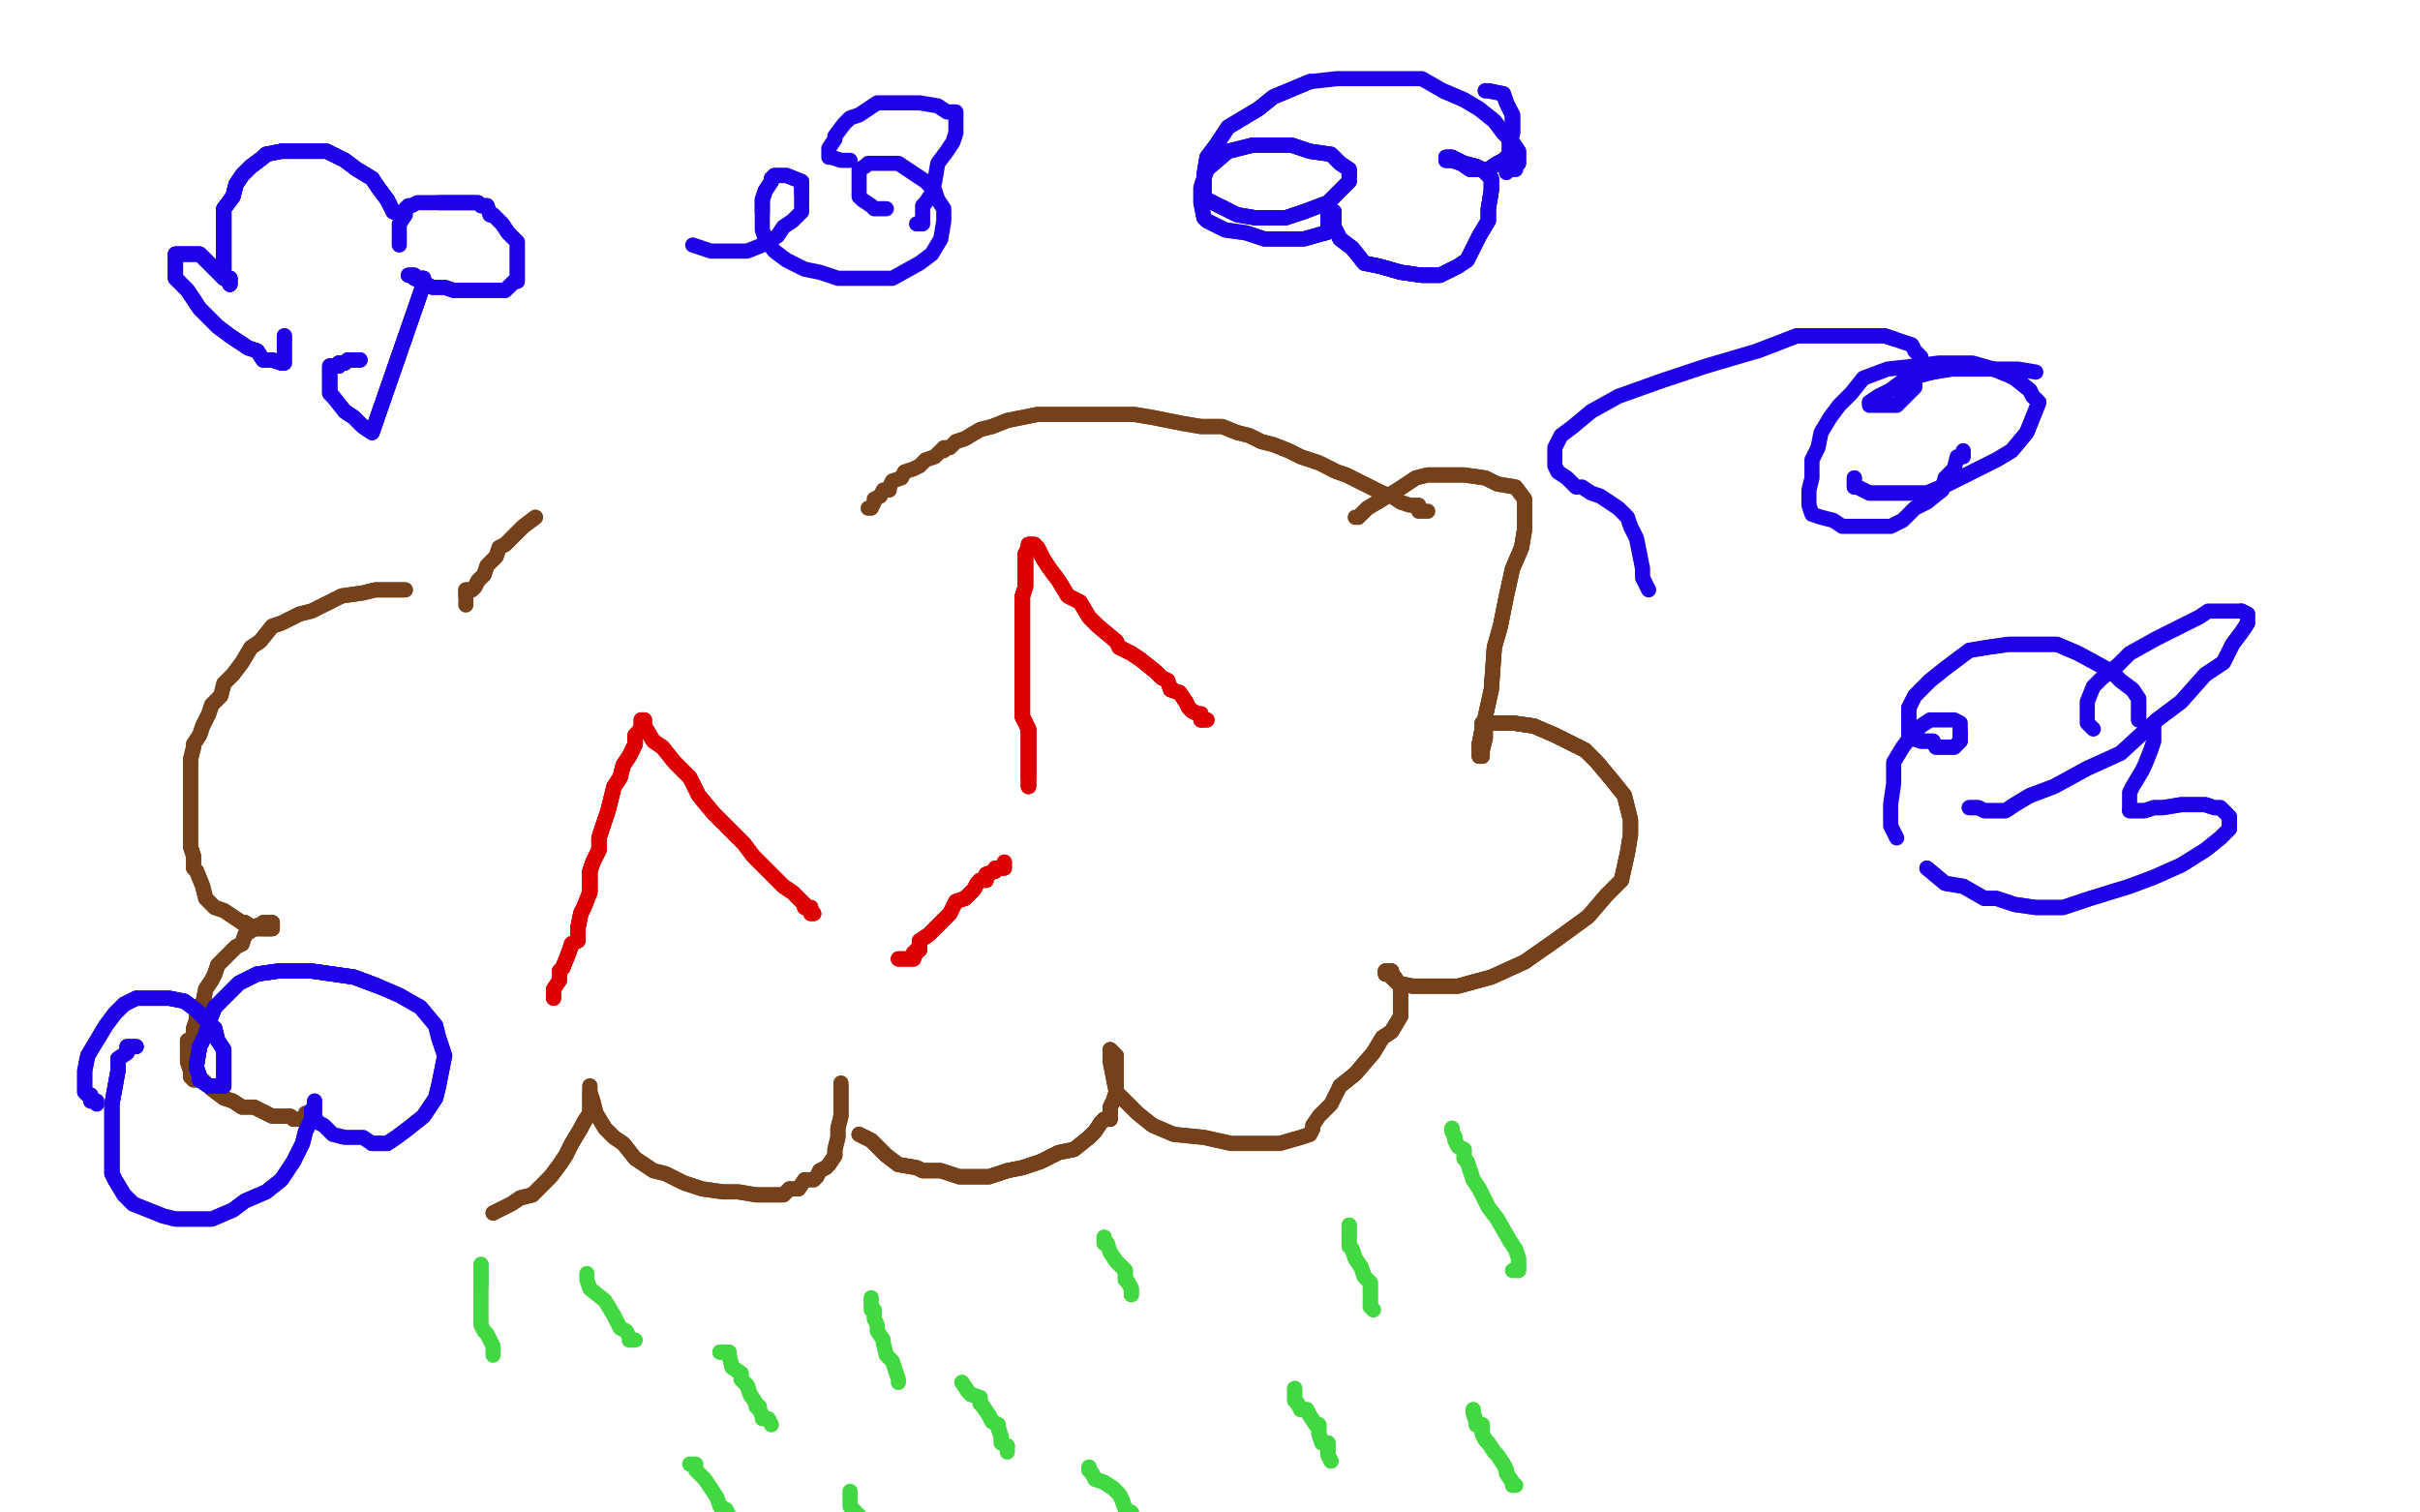 <?xml version="1.0" standalone="no"?>
<!DOCTYPE svg PUBLIC "-//W3C//DTD SVG 1.1//EN"
"http://www.w3.org/Graphics/SVG/1.1/DTD/svg11.dtd">

<svg width="800" height="500" version="1.1" xmlns="http://www.w3.org/2000/svg" xmlns:xlink="http://www.w3.org/1999/xlink" style="stroke-antialiasing: false"><desc>This SVG has been created on https://colorillo.com/</desc><rect x='0' y='0' width='800' height='500' style='fill: rgb(255,255,255); stroke-width:0' /><polyline points="183,330 183,328 183,327 185,324 185,321 186,320 188,315 189,312 191,311 191,307 192,302 193,300 195,295 195,293 195,288 196,285 198,281 198,277 199,274 201,268 202,264 203,260 205,257 206,253 208,250 209,248 210,246 210,243 212,241 212,240" style="fill: none; stroke: #dc0000; stroke-width: 5; stroke-linejoin: round; stroke-linecap: round; stroke-antialiasing: false; stroke-antialias: 0; opacity: 1.0"/>
<polyline points="183,330 183,328 183,327 185,324 185,321 186,320 188,315 189,312 191,311 191,307 192,302 193,300 195,295 195,293 195,288 196,285 198,281 198,277 199,274 201,268 202,264 203,260 205,257 206,253 208,250 209,248 210,246 210,243 212,241 212,240 212,238 213,238" style="fill: none; stroke: #dc0000; stroke-width: 5; stroke-linejoin: round; stroke-linecap: round; stroke-antialiasing: false; stroke-antialias: 0; opacity: 1.0"/>
<polyline points="185,321 186,320 188,315 189,312 191,311 191,307 192,302 193,300 195,295 195,293 195,288 196,285 198,281 198,277 199,274 201,268 202,264 203,260 205,257 206,253 208,250 209,248 210,246 210,243 212,241 212,240 212,238 213,238 213,239 213,240 216,245 219,247 223,252 228,257 231,263 236,269 240,273 246,279 249,283 252,286 255,289 259,293 262,295 263,296 265,298 266,299 266,300 268,300" style="fill: none; stroke: #dc0000; stroke-width: 5; stroke-linejoin: round; stroke-linecap: round; stroke-antialiasing: false; stroke-antialias: 0; opacity: 1.0"/>
<polyline points="185,321 186,320 188,315 189,312 191,311 191,307 192,302 193,300 195,295 195,293 195,288 196,285 198,281 198,277 199,274 201,268 202,264 203,260 205,257 206,253 208,250 209,248 210,246 210,243 212,241 212,240 212,238 213,238 213,239 213,240 216,245 219,247 223,252 228,257 231,263 236,269 240,273 246,279 249,283 252,286 255,289 259,293 262,295 263,296 265,298 266,299 266,300 268,300 268,302 269,302" style="fill: none; stroke: #dc0000; stroke-width: 5; stroke-linejoin: round; stroke-linecap: round; stroke-antialiasing: false; stroke-antialias: 0; opacity: 1.0"/>
<polyline points="185,321 186,320 188,315 189,312 191,311 191,307 192,302 193,300 195,295 195,293 195,288 196,285 198,281 198,277 199,274 201,268 202,264 203,260 205,257 206,253 208,250 209,248 210,246 210,243 212,241 212,240 212,238 213,238 213,239 213,240 216,245 219,247 223,252 228,257 231,263 236,269 240,273 246,279 249,283 252,286 255,289 259,293 262,295 263,296 265,298 266,299 266,300 268,300 268,302 269,302" style="fill: none; stroke: #dc0000; stroke-width: 5; stroke-linejoin: round; stroke-linecap: round; stroke-antialiasing: false; stroke-antialias: 0; opacity: 1.0"/>
<polyline points="297,317 299,317 300,317 302,317 302,315 303,315 303,314 304,314 304,311 307,309 309,307 312,304 314,302 316,298 319,297 322,294 323,292 324,291 326,291 326,289 329,288" style="fill: none; stroke: #dc0000; stroke-width: 5; stroke-linejoin: round; stroke-linecap: round; stroke-antialiasing: false; stroke-antialias: 0; opacity: 1.0"/>
<polyline points="297,317 299,317 300,317 302,317 302,315 303,315 303,314 304,314 304,311 307,309 309,307 312,304 314,302 316,298 319,297 322,294 323,292 324,291 326,291 326,289 329,288 329,287 330,287 332,287 332,285" style="fill: none; stroke: #dc0000; stroke-width: 5; stroke-linejoin: round; stroke-linecap: round; stroke-antialiasing: false; stroke-antialias: 0; opacity: 1.0"/>
<polyline points="297,317 299,317 300,317 302,317 302,315 303,315 303,314 304,314 304,311 307,309 309,307 312,304 314,302 316,298 319,297 322,294 323,292 324,291 326,291 326,289 329,288 329,287 330,287 332,287 332,285" style="fill: none; stroke: #dc0000; stroke-width: 5; stroke-linejoin: round; stroke-linecap: round; stroke-antialiasing: false; stroke-antialias: 0; opacity: 1.0"/>
<polyline points="340,260 340,258 340,257 340,255 340,251 340,248 340,245 340,241 338,237 338,233 338,228 338,222 338,220 338,214 338,208 338,204 338,201 338,197 339,194 339,190 339,187 339,185 339,183 340,181" style="fill: none; stroke: #dc0000; stroke-width: 5; stroke-linejoin: round; stroke-linecap: round; stroke-antialiasing: false; stroke-antialias: 0; opacity: 1.0"/>
<polyline points="340,260 340,258 340,257 340,255 340,251 340,248 340,245 340,241 338,237 338,233 338,228 338,222 338,220 338,214 338,208 338,204 338,201 338,197 339,194 339,190 339,187 339,185 339,183 340,181 340,180" style="fill: none; stroke: #dc0000; stroke-width: 5; stroke-linejoin: round; stroke-linecap: round; stroke-antialiasing: false; stroke-antialias: 0; opacity: 1.0"/>
<polyline points="340,260 340,258 340,257 340,255 340,251 340,248 340,245 340,241 338,237 338,233 338,228 338,222 338,220 338,214 338,208 338,204 338,201 338,197 339,194 339,190 339,187 339,185 339,183 340,181 340,180 342,180 342,181 343,181 345,185 347,188 350,192 353,197 357,199 360,204 363,207 369,212 370,214 374,216 377,218 382,222 384,224 386,225 387,228 390,229 392,232 393,234 394,235 396,236" style="fill: none; stroke: #dc0000; stroke-width: 5; stroke-linejoin: round; stroke-linecap: round; stroke-antialiasing: false; stroke-antialias: 0; opacity: 1.0"/>
<polyline points="340,260 340,258 340,257 340,255 340,251 340,248 340,245 340,241 338,237 338,233 338,228 338,222 338,220 338,214 338,208 338,204 338,201 338,197 339,194 339,190 339,187 339,185 339,183 340,181 340,180 342,180 342,181 343,181 345,185 347,188 350,192 353,197 357,199 360,204 363,207 369,212 370,214 374,216 377,218 382,222 384,224 386,225 387,228 390,229 392,232 393,234 394,235 396,236 397,236 397,238" style="fill: none; stroke: #dc0000; stroke-width: 5; stroke-linejoin: round; stroke-linecap: round; stroke-antialiasing: false; stroke-antialias: 0; opacity: 1.0"/>
<polyline points="340,257 340,255 340,251 340,248 340,245 340,241 338,237 338,233 338,228 338,222 338,220 338,214 338,208 338,204 338,201 338,197 339,194 339,190 339,187 339,185 339,183 340,181 340,180 342,180 342,181 343,181 345,185 347,188 350,192 353,197 357,199 360,204 363,207 369,212 370,214 374,216 377,218 382,222 384,224 386,225 387,228 390,229 392,232 393,234 394,235 396,236 397,236 397,238 399,238" style="fill: none; stroke: #dc0000; stroke-width: 5; stroke-linejoin: round; stroke-linecap: round; stroke-antialiasing: false; stroke-antialias: 0; opacity: 1.0"/>
<polyline points="340,257 340,255 340,251 340,248 340,245 340,241 338,237 338,233 338,228 338,222 338,220 338,214 338,208 338,204 338,201 338,197 339,194 339,190 339,187 339,185 339,183 340,181 340,180 342,180 342,181 343,181 345,185 347,188 350,192 353,197 357,199 360,204 363,207 369,212 370,214 374,216 377,218 382,222 384,224 386,225 387,228 390,229 392,232 393,234 394,235 396,236 397,236 397,238 399,238" style="fill: none; stroke: #dc0000; stroke-width: 5; stroke-linejoin: round; stroke-linecap: round; stroke-antialiasing: false; stroke-antialias: 0; opacity: 1.0"/>
<polyline points="472,169 470,169 469,169 469,167 466,167 463,166 460,164 457,163 455,162 449,159 445,157 442,156 436,153 430,151 426,149 421,147 417,146 413,144 409,143 404,141 397,141 391,140 381,138 375,137 366,137 358,137 349,137 343,137 338,138 333,139 328,141 324,142 319,145 316,146" style="fill: none; stroke: #74411a; stroke-width: 5; stroke-linejoin: round; stroke-linecap: round; stroke-antialiasing: false; stroke-antialias: 0; opacity: 1.0"/>
<polyline points="460,164 457,163 455,162 449,159 445,157 442,156 436,153 430,151 426,149 421,147 417,146 413,144 409,143 404,141 397,141 391,140 381,138 375,137 366,137 358,137 349,137 343,137 338,138 333,139 328,141 324,142 319,145 316,146 314,148 312,148 312,149 311,149 309,151 306,152 304,154 302,155 299,156 298,158 295,159 294,161 294,162 292,162 291,164 289,165 289,166 288,168 287,168" style="fill: none; stroke: #74411a; stroke-width: 5; stroke-linejoin: round; stroke-linecap: round; stroke-antialiasing: false; stroke-antialias: 0; opacity: 1.0"/>
<polyline points="177,171 173,174 170,177 167,180 165,181 164,184 161,187 160,190 158,192 157,194 156,195 154,195 154,197" style="fill: none; stroke: #74411a; stroke-width: 5; stroke-linejoin: round; stroke-linecap: round; stroke-antialiasing: false; stroke-antialias: 0; opacity: 1.0"/>
<polyline points="177,171 173,174 170,177 167,180 165,181 164,184 161,187 160,190 158,192 157,194 156,195 154,195 154,197 154,198 154,200" style="fill: none; stroke: #74411a; stroke-width: 5; stroke-linejoin: round; stroke-linecap: round; stroke-antialiasing: false; stroke-antialias: 0; opacity: 1.0"/>
<polyline points="134,195 130,195 124,195 120,196 113,197 109,199 103,202 99,203 93,206 90,207 86,212 83,214 80,219 77,223 74,226 73,230 70,233 69,236 67,240 66,243 64,246 64,247 63,251 63,256 63,260 63,266 63,270 63,274 63,277 63,280 64,283 64,287 65,288 67,293 68,297 71,300 74,301 77,303 80,305 81,305" style="fill: none; stroke: #74411a; stroke-width: 5; stroke-linejoin: round; stroke-linecap: round; stroke-antialiasing: false; stroke-antialias: 0; opacity: 1.0"/>
<polyline points="134,195 130,195 124,195 120,196 113,197 109,199 103,202 99,203 93,206 90,207 86,212 83,214 80,219 77,223 74,226 73,230 70,233 69,236 67,240 66,243 64,246 64,247 63,251 63,256 63,260 63,266 63,270 63,274 63,277 63,280 64,283 64,287 65,288 67,293 68,297 71,300 74,301 77,303 80,305 81,305 84,307 85,307 87,307 88,307 90,307 90,305" style="fill: none; stroke: #74411a; stroke-width: 5; stroke-linejoin: round; stroke-linecap: round; stroke-antialiasing: false; stroke-antialias: 0; opacity: 1.0"/>
<polyline points="80,305 81,305 84,307 85,307 87,307 88,307 90,307 90,305 88,305 87,305 87,306 85,306 84,307 81,309 80,312 78,313 75,316 72,319 71,322 70,324 68,327 67,332 65,333 65,337 64,340 64,343 62,344 62,349 62,350 62,351 63,354" style="fill: none; stroke: #74411a; stroke-width: 5; stroke-linejoin: round; stroke-linecap: round; stroke-antialiasing: false; stroke-antialias: 0; opacity: 1.0"/>
<polyline points="80,305 81,305 84,307 85,307 87,307 88,307 90,307 90,305 88,305 87,305 87,306 85,306 84,307 81,309 80,312 78,313 75,316 72,319 71,322 70,324 68,327 67,332 65,333 65,337 64,340 64,343 62,344 62,349 62,350 62,351 63,354 63,356 64,357 67,357 69,359 70,360 74,363 77,364 80,366 84,366 86,367 90,369 91,369 96,369 97,370 98,370" style="fill: none; stroke: #74411a; stroke-width: 5; stroke-linejoin: round; stroke-linecap: round; stroke-antialiasing: false; stroke-antialias: 0; opacity: 1.0"/>
<polyline points="87,307 88,307 90,307 90,305 88,305 87,305 87,306 85,306 84,307 81,309 80,312 78,313 75,316 72,319 71,322 70,324 68,327 67,332 65,333 65,337 64,340 64,343 62,344 62,349 62,350 62,351 63,354 63,356 64,357 67,357 69,359 70,360 74,363 77,364 80,366 84,366 86,367 90,369 91,369 96,369 97,370 98,370 100,370 101,370 101,368 103,368 103,367 104,367" style="fill: none; stroke: #74411a; stroke-width: 5; stroke-linejoin: round; stroke-linecap: round; stroke-antialiasing: false; stroke-antialias: 0; opacity: 1.0"/>
<polyline points="163,401 169,398 172,396 176,395 179,392 182,389 185,385 187,382 189,378 192,373 193,371 195,368 195,366 195,364 195,361" style="fill: none; stroke: #74411a; stroke-width: 5; stroke-linejoin: round; stroke-linecap: round; stroke-antialiasing: false; stroke-antialias: 0; opacity: 1.0"/>
<polyline points="163,401 169,398 172,396 176,395 179,392 182,389 185,385 187,382 189,378 192,373 193,371 195,368 195,366 195,364 195,361 195,359 195,360 195,361 196,364 197,368 200,373 203,376 206,378 210,383 216,387 220,388 226,391 232,393 239,394 244,394 250,395 256,395 259,395 261,393 264,393 266,390 269,390 270,389 271,387 273,386 274,385 276,382 276,380 277,376 277,373 278,369 278,365 278,363 278,360 278,359" style="fill: none; stroke: #74411a; stroke-width: 5; stroke-linejoin: round; stroke-linecap: round; stroke-antialiasing: false; stroke-antialias: 0; opacity: 1.0"/>
<polyline points="172,396 176,395 179,392 182,389 185,385 187,382 189,378 192,373 193,371 195,368 195,366 195,364 195,361 195,359 195,360 195,361 196,364 197,368 200,373 203,376 206,378 210,383 216,387 220,388 226,391 232,393 239,394 244,394 250,395 256,395 259,395 261,393 264,393 266,390 269,390 270,389 271,387 273,386 274,385 276,382 276,380 277,376 277,373 278,369 278,365 278,363 278,360 278,359 278,358" style="fill: none; stroke: #74411a; stroke-width: 5; stroke-linejoin: round; stroke-linecap: round; stroke-antialiasing: false; stroke-antialias: 0; opacity: 1.0"/>
<polyline points="284,375 288,377 293,382 297,385 303,386 305,387 311,387 317,389 321,389 327,389 333,387 338,386 344,384 350,381 355,380 360,376 362,374 364,371 365,370 367,370 367,366 368,364 369,361 369,360" style="fill: none; stroke: #74411a; stroke-width: 5; stroke-linejoin: round; stroke-linecap: round; stroke-antialiasing: false; stroke-antialias: 0; opacity: 1.0"/>
<polyline points="284,375 288,377 293,382 297,385 303,386 305,387 311,387 317,389 321,389 327,389 333,387 338,386 344,384 350,381 355,380 360,376 362,374 364,371 365,370 367,370 367,366 368,364 369,361 369,360 369,357 369,354 369,353 369,352 369,350 369,349 367,347" style="fill: none; stroke: #74411a; stroke-width: 5; stroke-linejoin: round; stroke-linecap: round; stroke-antialiasing: false; stroke-antialias: 0; opacity: 1.0"/>
<polyline points="284,375 288,377 293,382 297,385 303,386 305,387 311,387 317,389 321,389 327,389 333,387 338,386 344,384 350,381 355,380 360,376 362,374 364,371 365,370 367,370 367,366 368,364 369,361 369,360 369,357 369,354 369,353 369,352 369,350 369,349 367,347 367,348 367,351 368,356 369,361 376,368 381,372 388,375 398,376 407,378 416,378 423,378 430,376 433,375 434,373 434,372" style="fill: none; stroke: #74411a; stroke-width: 5; stroke-linejoin: round; stroke-linecap: round; stroke-antialiasing: false; stroke-antialias: 0; opacity: 1.0"/>
<polyline points="369,357 369,354 369,353 369,352 369,350 369,349 367,347 367,348 367,351 368,356 369,361 376,368 381,372 388,375 398,376 407,378 416,378 423,378 430,376 433,375 434,373 434,372 436,369 440,365 443,359 448,355 454,348 457,343 460,341 463,336 463,333 463,331 463,329 463,326 461,323 460,322 460,321 458,321" style="fill: none; stroke: #74411a; stroke-width: 5; stroke-linejoin: round; stroke-linecap: round; stroke-antialiasing: false; stroke-antialias: 0; opacity: 1.0"/>
<polyline points="443,359 448,355 454,348 457,343 460,341 463,336 463,333 463,331 463,329 463,326 461,323 460,322 460,321 458,321 458,322 459,322 462,325 467,326 476,326 482,326 493,323 504,318 514,311 525,303 531,296 536,291 538,282 539,276 539,271 537,263 533,258 528,252 524,248 518,245 514,243 507,240 500,239 496,239" style="fill: none; stroke: #74411a; stroke-width: 5; stroke-linejoin: round; stroke-linecap: round; stroke-antialiasing: false; stroke-antialias: 0; opacity: 1.0"/>
<polyline points="443,359 448,355 454,348 457,343 460,341 463,336 463,333 463,331 463,329 463,326 461,323 460,322 460,321 458,321 458,322 459,322 462,325 467,326 476,326 482,326 493,323 504,318 514,311 525,303 531,296 536,291 538,282 539,276 539,271 537,263 533,258 528,252 524,248 518,245 514,243 507,240 500,239 496,239 491,239 490,239 490,241 489,246 489,247 489,248" style="fill: none; stroke: #74411a; stroke-width: 5; stroke-linejoin: round; stroke-linecap: round; stroke-antialiasing: false; stroke-antialias: 0; opacity: 1.0"/>
<polyline points="460,321 458,321 458,322 459,322 462,325 467,326 476,326 482,326 493,323 504,318 514,311 525,303 531,296 536,291 538,282 539,276 539,271 537,263 533,258 528,252 524,248 518,245 514,243 507,240 500,239 496,239 491,239 490,239 490,241 489,246 489,247 489,248 489,250 490,250 490,248 491,244 491,237 493,228 494,214 496,207 498,197 500,188 503,181 504,175" style="fill: none; stroke: #74411a; stroke-width: 5; stroke-linejoin: round; stroke-linecap: round; stroke-antialiasing: false; stroke-antialias: 0; opacity: 1.0"/>
<polyline points="524,248 518,245 514,243 507,240 500,239 496,239 491,239 490,239 490,241 489,246 489,247 489,248 489,250 490,250 490,248 491,244 491,237 493,228 494,214 496,207 498,197 500,188 503,181 504,175 504,171 504,168 504,165 501,161 495,160 491,158 484,157 479,157 475,157 472,157 468,158 462,162 457,165 452,168 451,169 449,171" style="fill: none; stroke: #74411a; stroke-width: 5; stroke-linejoin: round; stroke-linecap: round; stroke-antialiasing: false; stroke-antialias: 0; opacity: 1.0"/>
<polyline points="524,248 518,245 514,243 507,240 500,239 496,239 491,239 490,239 490,241 489,246 489,247 489,248 489,250 490,250 490,248 491,244 491,237 493,228 494,214 496,207 498,197 500,188 503,181 504,175 504,171 504,168 504,165 501,161 495,160 491,158 484,157 479,157 475,157 472,157 468,158 462,162 457,165 452,168 451,169 449,171 448,171" style="fill: none; stroke: #74411a; stroke-width: 5; stroke-linejoin: round; stroke-linecap: round; stroke-antialiasing: false; stroke-antialias: 0; opacity: 1.0"/>
<polyline points="480,373 480,374 481,376 481,377 482,379 484,380 484,383 485,384 487,390 489,393 492,399 495,403 499,410 501,413 502,416 502,419 502,420" style="fill: none; stroke: #41d841; stroke-width: 5; stroke-linejoin: round; stroke-linecap: round; stroke-antialiasing: false; stroke-antialias: 0; opacity: 1.0"/>
<polyline points="480,373 480,374 481,376 481,377 482,379 484,380 484,383 485,384 487,390 489,393 492,399 495,403 499,410 501,413 502,416 502,419 502,420 500,420" style="fill: none; stroke: #41d841; stroke-width: 5; stroke-linejoin: round; stroke-linecap: round; stroke-antialiasing: false; stroke-antialias: 0; opacity: 1.0"/>
<polyline points="446,405 446,406 446,407 446,409 446,412 447,413 448,416 450,419 451,422 453,424 453,427 453,430 453,432 454,433" style="fill: none; stroke: #41d841; stroke-width: 5; stroke-linejoin: round; stroke-linecap: round; stroke-antialiasing: false; stroke-antialias: 0; opacity: 1.0"/>
<polyline points="446,405 446,406 446,407 446,409 446,412 447,413 448,416 450,419 451,422 453,424 453,427 453,430 453,432 454,433" style="fill: none; stroke: #41d841; stroke-width: 5; stroke-linejoin: round; stroke-linecap: round; stroke-antialiasing: false; stroke-antialias: 0; opacity: 1.0"/>
<polyline points="487,466 487,467 488,470 488,471 490,471 490,474 491,476 492,477 494,480 495,481 497,484 498,486 498,487 500,490 500,491 501,491" style="fill: none; stroke: #41d841; stroke-width: 5; stroke-linejoin: round; stroke-linecap: round; stroke-antialiasing: false; stroke-antialias: 0; opacity: 1.0"/>
<polyline points="487,466 487,467 488,470 488,471 490,471 490,474 491,476 492,477 494,480 495,481 497,484 498,486 498,487 500,490 500,491 501,491" style="fill: none; stroke: #41d841; stroke-width: 5; stroke-linejoin: round; stroke-linecap: round; stroke-antialiasing: false; stroke-antialias: 0; opacity: 1.0"/>
<polyline points="428,459 428,460 428,461 428,463 429,464 430,466 432,466 433,468 435,471 436,471 436,474 437,477 439,477 439,478 439,480 439,481 440,483" style="fill: none; stroke: #41d841; stroke-width: 5; stroke-linejoin: round; stroke-linecap: round; stroke-antialiasing: false; stroke-antialias: 0; opacity: 1.0"/>
<polyline points="428,459 428,460 428,461 428,463 429,464 430,466 432,466 433,468 435,471 436,471 436,474 437,477 439,477 439,478 439,480 439,481 440,483" style="fill: none; stroke: #41d841; stroke-width: 5; stroke-linejoin: round; stroke-linecap: round; stroke-antialiasing: false; stroke-antialias: 0; opacity: 1.0"/>
<polyline points="365,409 365,411 366,411 367,414 369,417 370,418 372,420 372,423 373,424 374,426 374,427 374,428" style="fill: none; stroke: #41d841; stroke-width: 5; stroke-linejoin: round; stroke-linecap: round; stroke-antialiasing: false; stroke-antialias: 0; opacity: 1.0"/>
<polyline points="365,409 365,411 366,411 367,414 369,417 370,418 372,420 372,423 373,424 374,426 374,427 374,428" style="fill: none; stroke: #41d841; stroke-width: 5; stroke-linejoin: round; stroke-linecap: round; stroke-antialiasing: false; stroke-antialias: 0; opacity: 1.0"/>
<polyline points="318,457 320,460 321,461 324,462 324,464 325,465 327,468 328,470 330,471 330,472 331,475 331,477 333,478" style="fill: none; stroke: #41d841; stroke-width: 5; stroke-linejoin: round; stroke-linecap: round; stroke-antialiasing: false; stroke-antialias: 0; opacity: 1.0"/>
<polyline points="318,457 320,460 321,461 324,462 324,464 325,465 327,468 328,470 330,471 330,472 331,475 331,477 333,478 333,480" style="fill: none; stroke: #41d841; stroke-width: 5; stroke-linejoin: round; stroke-linecap: round; stroke-antialiasing: false; stroke-antialias: 0; opacity: 1.0"/>
<polyline points="360,485 360,486 361,487 362,489 365,490 368,492 370,494 371,496 372,499 374,500 374,502" style="fill: none; stroke: #41d841; stroke-width: 5; stroke-linejoin: round; stroke-linecap: round; stroke-antialiasing: false; stroke-antialias: 0; opacity: 1.0"/>
<polyline points="360,485 360,486 361,487 362,489 365,490 368,492 370,494 371,496 372,499 374,500 374,502" style="fill: none; stroke: #41d841; stroke-width: 5; stroke-linejoin: round; stroke-linecap: round; stroke-antialiasing: false; stroke-antialias: 0; opacity: 1.0"/>
<polyline points="288,429 288,430 288,431 288,433 289,433 289,434 289,436 290,438 290,440 292,443 292,444 293,448 295,450 296,453 297,456 297,457" style="fill: none; stroke: #41d841; stroke-width: 5; stroke-linejoin: round; stroke-linecap: round; stroke-antialiasing: false; stroke-antialias: 0; opacity: 1.0"/>
<polyline points="228,484 230,484 230,486 233,489 235,492 237,495 238,498 240,499 241,501 243,503" style="fill: none; stroke: #41d841; stroke-width: 5; stroke-linejoin: round; stroke-linecap: round; stroke-antialiasing: false; stroke-antialias: 0; opacity: 1.0"/>
<polyline points="159,418 159,420 159,421 159,422 159,424 159,425" style="fill: none; stroke: #41d841; stroke-width: 5; stroke-linejoin: round; stroke-linecap: round; stroke-antialiasing: false; stroke-antialias: 0; opacity: 1.0"/>
<polyline points="159,418 159,420 159,421 159,422 159,424 159,425 159,427 159,430 159,435 159,438 160,440 161,441 163,445 163,447 163,448" style="fill: none; stroke: #41d841; stroke-width: 5; stroke-linejoin: round; stroke-linecap: round; stroke-antialiasing: false; stroke-antialias: 0; opacity: 1.0"/>
<polyline points="194,421 194,422 194,423 195,426 200,430 203,435 205,439 207,440 208,442 208,443 210,443" style="fill: none; stroke: #41d841; stroke-width: 5; stroke-linejoin: round; stroke-linecap: round; stroke-antialiasing: false; stroke-antialias: 0; opacity: 1.0"/>
<polyline points="238,447 240,447 241,447 241,448 242,452 245,454 245,456 247,458 248,461 250,464 250,465 251,465 251,466 252,468" style="fill: none; stroke: #41d841; stroke-width: 5; stroke-linejoin: round; stroke-linecap: round; stroke-antialiasing: false; stroke-antialias: 0; opacity: 1.0"/>
<polyline points="238,447 240,447 241,447 241,448 242,452 245,454 245,456 247,458 248,461 250,464 250,465 251,465 251,466 252,468 252,469 254,469 255,471" style="fill: none; stroke: #41d841; stroke-width: 5; stroke-linejoin: round; stroke-linecap: round; stroke-antialiasing: false; stroke-antialias: 0; opacity: 1.0"/>
<polyline points="281,493 281,495 281,496 281,498 282,499 284,501" style="fill: none; stroke: #41d841; stroke-width: 5; stroke-linejoin: round; stroke-linecap: round; stroke-antialiasing: false; stroke-antialias: 0; opacity: 1.0"/>
<polyline points="119,119 118,119 116,119 115,119 114,120 112,120 112,121 111,121 109,121 109,123 109,124 109,126 109,130 110,131" style="fill: none; stroke: #1e00e9; stroke-width: 5; stroke-linejoin: round; stroke-linecap: round; stroke-antialiasing: false; stroke-antialias: 0; opacity: 1.0"/>
<polyline points="119,119 118,119 116,119 115,119 114,120 112,120 112,121 111,121 109,121 109,123 109,124 109,126 109,130 110,131 114,136 117,138 120,141 123,143 140,94 140,92" style="fill: none; stroke: #1e00e9; stroke-width: 5; stroke-linejoin: round; stroke-linecap: round; stroke-antialiasing: false; stroke-antialias: 0; opacity: 1.0"/>
<polyline points="119,119 118,119 116,119 115,119 114,120 112,120 112,121 111,121 109,121 109,123 109,124 109,126 109,130 110,131 114,136 117,138 120,141 123,143 140,94 140,92 138,92 137,92 137,91 135,91 136,91" style="fill: none; stroke: #1e00e9; stroke-width: 5; stroke-linejoin: round; stroke-linecap: round; stroke-antialiasing: false; stroke-antialias: 0; opacity: 1.0"/>
<polyline points="114,136 117,138 120,141 123,143 140,94 140,92 138,92 137,92 137,91 135,91 136,91 137,92 139,93 143,95 147,95 150,96 154,96 157,96 162,96 167,96 170,93 171,93 171,90 171,88 171,86 171,84 171,83 171,80 169,78 168,77 166,74 165,73 163,71 162,71 161,68 159,68 158,67 156,67 155,67 153,67 151,67 148,67 145,67" style="fill: none; stroke: #1e00e9; stroke-width: 5; stroke-linejoin: round; stroke-linecap: round; stroke-antialiasing: false; stroke-antialias: 0; opacity: 1.0"/>
<polyline points="137,91 135,91 136,91 137,92 139,93 143,95 147,95 150,96 154,96 157,96 162,96 167,96 170,93 171,93 171,90 171,88 171,86 171,84 171,83 171,80 169,78 168,77 166,74 165,73 163,71 162,71 161,68 159,68 158,67 156,67 155,67 153,67 151,67 148,67 145,67 141,67 138,67 136,68 135,68 134,69 134,71 132,74 132,75 132,78 132,79 132,81" style="fill: none; stroke: #1e00e9; stroke-width: 5; stroke-linejoin: round; stroke-linecap: round; stroke-antialiasing: false; stroke-antialias: 0; opacity: 1.0"/>
<polyline points="130,70 128,66 125,62 123,59 118,56 114,53 108,50 104,50 98,50 93,50 88,51 87,52 83,55 80,58 78,61 77,65 74,69 74,74 74,78 74,82 74,86 74,89 74,91 75,92" style="fill: none; stroke: #1e00e9; stroke-width: 5; stroke-linejoin: round; stroke-linecap: round; stroke-antialiasing: false; stroke-antialias: 0; opacity: 1.0"/>
<polyline points="130,70 128,66 125,62 123,59 118,56 114,53 108,50 104,50 98,50 93,50 88,51 87,52 83,55 80,58 78,61 77,65 74,69 74,74 74,78 74,82 74,86 74,89 74,91 75,92 76,94 76,92 74,92" style="fill: none; stroke: #1e00e9; stroke-width: 5; stroke-linejoin: round; stroke-linecap: round; stroke-antialiasing: false; stroke-antialias: 0; opacity: 1.0"/>
<polyline points="130,70 128,66 125,62 123,59 118,56 114,53 108,50 104,50 98,50 93,50 88,51 87,52 83,55 80,58 78,61 77,65 74,69 74,74 74,78 74,82 74,86 74,89 74,91 75,92 76,94 76,92 74,92 73,91 71,89 70,88 67,85 66,84 63,84 61,84 60,84 58,84" style="fill: none; stroke: #1e00e9; stroke-width: 5; stroke-linejoin: round; stroke-linecap: round; stroke-antialiasing: false; stroke-antialias: 0; opacity: 1.0"/>
<polyline points="130,70 128,66 125,62 123,59 118,56 114,53 108,50 104,50 98,50 93,50 88,51 87,52 83,55 80,58 78,61 77,65 74,69 74,74 74,78 74,82 74,86 74,89 74,91 75,92 76,94 76,92 74,92 73,91 71,89 70,88 67,85 66,84 63,84 61,84 60,84 58,84 58,85 58,88 58,92 62,96 66,102 72,108 76,111 82,115 85,116 87,119 90,119 93,120" style="fill: none; stroke: #1e00e9; stroke-width: 5; stroke-linejoin: round; stroke-linecap: round; stroke-antialiasing: false; stroke-antialias: 0; opacity: 1.0"/>
<polyline points="88,51 87,52 83,55 80,58 78,61 77,65 74,69 74,74 74,78 74,82 74,86 74,89 74,91 75,92 76,94 76,92 74,92 73,91 71,89 70,88 67,85 66,84 63,84 61,84 60,84 58,84 58,85 58,88 58,92 62,96 66,102 72,108 76,111 82,115 85,116 87,119 90,119 93,120 94,120 94,118 94,117 94,115 94,114 94,112 94,111" style="fill: none; stroke: #1e00e9; stroke-width: 5; stroke-linejoin: round; stroke-linecap: round; stroke-antialiasing: false; stroke-antialias: 0; opacity: 1.0"/>
<polyline points="88,51 87,52 83,55 80,58 78,61 77,65 74,69 74,74 74,78 74,82 74,86 74,89 74,91 75,92 76,94 76,92 74,92 73,91 71,89 70,88 67,85 66,84 63,84 61,84 60,84 58,84 58,85 58,88 58,92 62,96 66,102 72,108 76,111 82,115 85,116 87,119 90,119 93,120 94,120 94,118 94,117 94,115 94,114 94,112 94,111" style="fill: none; stroke: #1e00e9; stroke-width: 5; stroke-linejoin: round; stroke-linecap: round; stroke-antialiasing: false; stroke-antialias: 0; opacity: 1.0"/>
<polyline points="303,74 305,74 305,72 305,71 305,68 306,67 308,64 309,60 310,54 313,50 315,47 316,44 316,41 316,40 316,38 316,37 313,37 310,35 304,34 300,34 294,34 290,34 287,36 284,38 281,39 279,41 276,45 276,46 274,49 274,51 274,52 275,52 278,53 279,53 281,53" style="fill: none; stroke: #1e00e9; stroke-width: 5; stroke-linejoin: round; stroke-linecap: round; stroke-antialiasing: false; stroke-antialias: 0; opacity: 1.0"/>
<polyline points="229,81 235,83 241,83 247,83 252,81 257,78 259,75 262,73 265,70 265,65 265,64 265,61 265,60 260,58 259,58 256,58 255,59 255,60 253,63 252,66 252,70" style="fill: none; stroke: #1e00e9; stroke-width: 5; stroke-linejoin: round; stroke-linecap: round; stroke-antialiasing: false; stroke-antialias: 0; opacity: 1.0"/>
<polyline points="265,64 265,61 265,60 260,58 259,58 256,58 255,59 255,60 253,63 252,66 252,70 252,76 253,79 256,83 260,86 266,89 271,90 277,92 287,92 295,92 304,87 308,84 311,79 312,73 312,69 310,66 309,63 306,60 300,56 297,54 292,54 290,54 289,54 287,54 286,55 284,56 284,61 284,63 284,65 285,66 288,68 289,69 291,69 292,69 293,69" style="fill: none; stroke: #1e00e9; stroke-width: 5; stroke-linejoin: round; stroke-linecap: round; stroke-antialiasing: false; stroke-antialias: 0; opacity: 1.0"/>
<polyline points="498,57 499,56 501,56 501,54 502,54 502,53 502,52 502,50 500,47 497,44 494,40 489,36 484,33 477,30" style="fill: none; stroke: #1e00e9; stroke-width: 5; stroke-linejoin: round; stroke-linecap: round; stroke-antialiasing: false; stroke-antialias: 0; opacity: 1.0"/>
<polyline points="498,57 499,56 501,56 501,54 502,54 502,53 502,52 502,50 500,47 497,44 494,40 489,36 484,33 477,30 470,26 461,26 453,26 442,26 433,27 421,32 416,36 406,42 402,48 399,52 398,58 398,62 398,65 399,66 405,69 409,71 415,72 425,72 431,70 439,67 442,64 445,61 446,60 446,57 446,56 443,54 440,51 433,50 427,48 419,48 414,48 406,50" style="fill: none; stroke: #1e00e9; stroke-width: 5; stroke-linejoin: round; stroke-linecap: round; stroke-antialiasing: false; stroke-antialias: 0; opacity: 1.0"/>
<polyline points="433,27 421,32 416,36 406,42 402,48 399,52 398,58 398,62 398,65 399,66 405,69 409,71 415,72 425,72 431,70 439,67 442,64 445,61 446,60 446,57 446,56 443,54 440,51 433,50 427,48 419,48 414,48 406,50 399,56 397,62 397,67 398,72 399,73 405,76 412,77 418,79 427,79 431,79 438,77 441,76 441,74" style="fill: none; stroke: #1e00e9; stroke-width: 5; stroke-linejoin: round; stroke-linecap: round; stroke-antialiasing: false; stroke-antialias: 0; opacity: 1.0"/>
<polyline points="433,27 421,32 416,36 406,42 402,48 399,52 398,58 398,62 398,65 399,66 405,69 409,71 415,72 425,72 431,70 439,67 442,64 445,61 446,60 446,57 446,56 443,54 440,51 433,50 427,48 419,48 414,48 406,50 399,56 397,62 397,67 398,72 399,73 405,76 412,77 418,79 427,79 431,79 438,77 441,76 441,74 441,73 441,71 441,70 439,70" style="fill: none; stroke: #1e00e9; stroke-width: 5; stroke-linejoin: round; stroke-linecap: round; stroke-antialiasing: false; stroke-antialias: 0; opacity: 1.0"/>
<polyline points="438,77 441,76 441,74 441,73 441,71 441,70 439,70 439,71 439,74 441,75 443,79 447,82 451,87 456,88 463,90 470,91 476,91 482,88 485,86 487,82 489,78 492,73 492,69 493,63 493,62 493,59 490,56 488,55 484,54 480,52 478,52" style="fill: none; stroke: #1e00e9; stroke-width: 5; stroke-linejoin: round; stroke-linecap: round; stroke-antialiasing: false; stroke-antialias: 0; opacity: 1.0"/>
<polyline points="438,77 441,76 441,74 441,73 441,71 441,70 439,70 439,71 439,74 441,75 443,79 447,82 451,87 456,88 463,90 470,91 476,91 482,88 485,86 487,82 489,78 492,73 492,69 493,63 493,62 493,59 490,56 488,55 484,54 480,52 478,52 478,53 479,53 480,53 483,54 486,56 489,56 492,56 495,54 497,53 499,51 499,47 500,44 500,41 500,38" style="fill: none; stroke: #1e00e9; stroke-width: 5; stroke-linejoin: round; stroke-linecap: round; stroke-antialiasing: false; stroke-antialias: 0; opacity: 1.0"/>
<polyline points="438,77 441,76 441,74 441,73 441,71 441,70 439,70 439,71 439,74 441,75 443,79 447,82 451,87 456,88 463,90 470,91 476,91 482,88 485,86 487,82 489,78 492,73 492,69 493,63 493,62 493,59 490,56 488,55 484,54 480,52 478,52 478,53 479,53 480,53 483,54 486,56 489,56 492,56 495,54 497,53 499,51 499,47 500,44 500,41 500,38 498,34 497,31 492,30 491,30" style="fill: none; stroke: #1e00e9; stroke-width: 5; stroke-linejoin: round; stroke-linecap: round; stroke-antialiasing: false; stroke-antialias: 0; opacity: 1.0"/>
<polyline points="438,77 441,76 441,74 441,73 441,71 441,70 439,70 439,71 439,74 441,75 443,79 447,82 451,87 456,88 463,90 470,91 476,91 482,88 485,86 487,82 489,78 492,73 492,69 493,63 493,62 493,59 490,56 488,55 484,54 480,52 478,52 478,53 479,53 480,53 483,54 486,56 489,56 492,56 495,54 497,53 499,51 499,47 500,44 500,41 500,38 498,34 497,31 492,30 491,30" style="fill: none; stroke: #1e00e9; stroke-width: 5; stroke-linejoin: round; stroke-linecap: round; stroke-antialiasing: false; stroke-antialias: 0; opacity: 1.0"/>
<polyline points="673,123 667,122 659,122 652,120 641,120 633,121 624,122 616,125 612,130 608,134 605,138 602,143 601,148 599,152 599,158 598,162 598,167 599,170 602,171 606,172 609,174 615,174 619,174 625,174 629,172 633,168 637,166 642,162 643,158 646,155 647,151 649,151 649,149" style="fill: none; stroke: #1e00e9; stroke-width: 5; stroke-linejoin: round; stroke-linecap: round; stroke-antialiasing: false; stroke-antialias: 0; opacity: 1.0"/>
<polyline points="613,158 613,161 614,161 618,163 622,163 628,163 637,163 644,160 652,156 660,152 665,149 670,143 672,138 674,133 672,131 671,129 666,125 664,124 659,122 655,122 649,122 645,122 639,123 635,124 629,126 625,129 621,131 618,133" style="fill: none; stroke: #1e00e9; stroke-width: 5; stroke-linejoin: round; stroke-linecap: round; stroke-antialiasing: false; stroke-antialias: 0; opacity: 1.0"/>
<polyline points="613,158 613,161 614,161 618,163 622,163 628,163 637,163 644,160 652,156 660,152 665,149 670,143 672,138 674,133 672,131 671,129 666,125 664,124 659,122 655,122 649,122 645,122 639,123 635,124 629,126 625,129 621,131 618,133 618,134 619,134 620,134 625,134 627,134 630,131 633,128 633,125 635,122 635,118 633,116 632,114 626,112 623,111 616,111 605,111 594,111 581,116" style="fill: none; stroke: #1e00e9; stroke-width: 5; stroke-linejoin: round; stroke-linecap: round; stroke-antialiasing: false; stroke-antialias: 0; opacity: 1.0"/>
<polyline points="626,112 623,111 616,111 605,111 594,111 581,116 564,121 549,126 535,131 526,136 520,141 516,144 514,148 514,151 514,154 515,156 518,158 521,161 523,161 526,163 529,164 532,166 535,168 538,171 539,174 541,178 542,183 543,188 543,191 545,195" style="fill: none; stroke: #1e00e9; stroke-width: 5; stroke-linejoin: round; stroke-linecap: round; stroke-antialiasing: false; stroke-antialias: 0; opacity: 1.0"/>
<polyline points="651,267 654,267 656,268 659,268 663,268 666,266 671,263 679,260 690,254 701,249 713,238 721,232 729,223 735,219 738,213 741,209 743,206 743,203 741,202" style="fill: none; stroke: #1e00e9; stroke-width: 5; stroke-linejoin: round; stroke-linecap: round; stroke-antialiasing: false; stroke-antialias: 0; opacity: 1.0"/>
<polyline points="651,267 654,267 656,268 659,268 663,268 666,266 671,263 679,260 690,254 701,249 713,238 721,232 729,223 735,219 738,213 741,209 743,206 743,203 741,202 740,202 738,202 737,202 735,202 733,202 730,202 727,204 723,206 717,209 713,211 704,216 700,220 695,224 692,227 690,232 690,234 690,237 690,239 691,240 692,241" style="fill: none; stroke: #1e00e9; stroke-width: 5; stroke-linejoin: round; stroke-linecap: round; stroke-antialiasing: false; stroke-antialias: 0; opacity: 1.0"/>
<polyline points="707,238 707,235 707,231 705,228 701,225 698,222 687,216 680,213 668,213 664,213 657,214 651,215 643,221 638,225 633,230 631,234 631,237 631,240 631,243 632,244 635,245 639,245 640,247 645,247 646,247 648,245 648,244 648,242" style="fill: none; stroke: #1e00e9; stroke-width: 5; stroke-linejoin: round; stroke-linecap: round; stroke-antialiasing: false; stroke-antialias: 0; opacity: 1.0"/>
<polyline points="707,238 707,235 707,231 705,228 701,225 698,222 687,216 680,213 668,213 664,213 657,214 651,215 643,221 638,225 633,230 631,234 631,237 631,240 631,243 632,244 635,245 639,245 640,247 645,247 646,247 648,245 648,244 648,242 648,241 648,239 646,238 645,238 643,238 640,238 638,238 635,240 632,243 629,247 626,252 626,259 625,266 625,273 627,277" style="fill: none; stroke: #1e00e9; stroke-width: 5; stroke-linejoin: round; stroke-linecap: round; stroke-antialiasing: false; stroke-antialias: 0; opacity: 1.0"/>
<polyline points="637,287 643,292 649,293 656,297 660,297 666,299 673,300 682,300 691,297 704,293 712,290 721,286 729,281 734,277 737,274 737,273 737,270 734,267 732,267 729,266 727,266 724,266 721,266 715,267 712,267 709,268 707,268 704,268" style="fill: none; stroke: #1e00e9; stroke-width: 5; stroke-linejoin: round; stroke-linecap: round; stroke-antialiasing: false; stroke-antialias: 0; opacity: 1.0"/>
<polyline points="637,287 643,292 649,293 656,297 660,297 666,299 673,300 682,300 691,297 704,293 712,290 721,286 729,281 734,277 737,274 737,273 737,270 734,267 732,267 729,266 727,266 724,266 721,266 715,267 712,267 709,268 707,268 704,268 704,266 704,262 705,260 708,255 709,253 711,248 712,245 712,242 712,240 712,239" style="fill: none; stroke: #1e00e9; stroke-width: 5; stroke-linejoin: round; stroke-linecap: round; stroke-antialiasing: false; stroke-antialias: 0; opacity: 1.0"/>
<polyline points="45,346 43,346 42,346 42,347 42,348 39,350 39,354 37,365 37,370 37,376 37,382 37,388 38,390 41,395 44,398" style="fill: none; stroke: #1e00e9; stroke-width: 5; stroke-linejoin: round; stroke-linecap: round; stroke-antialiasing: false; stroke-antialias: 0; opacity: 1.0"/>
<polyline points="45,346 43,346 42,346 42,347 42,348 39,350 39,354 37,365 37,370 37,376 37,382 37,388 38,390 41,395 44,398 49,400 54,402 58,403 62,403 70,403 77,400 81,397 88,394 93,390 97,384 100,378 101,374 103,370 103,367 104,366 104,364" style="fill: none; stroke: #1e00e9; stroke-width: 5; stroke-linejoin: round; stroke-linecap: round; stroke-antialiasing: false; stroke-antialias: 0; opacity: 1.0"/>
<polyline points="45,346 43,346 42,346 42,347 42,348 39,350 39,354 37,365 37,370 37,376 37,382 37,388 38,390 41,395 44,398 49,400 54,402 58,403 62,403 70,403 77,400 81,397 88,394 93,390 97,384 100,378 101,374 103,370 103,367 104,366 104,364 104,365 104,366 104,368 104,369 105,371 107,372 110,375 114,376 120,376 123,378 128,378 131,376 135,373 140,369 144,363 145,359" style="fill: none; stroke: #1e00e9; stroke-width: 5; stroke-linejoin: round; stroke-linecap: round; stroke-antialiasing: false; stroke-antialias: 0; opacity: 1.0"/>
<polyline points="123,378 128,378 131,376 135,373 140,369 144,363 145,359 147,349 145,343 144,339 139,333 132,329 125,326 117,323 103,321 92,321 85,322 79,325 75,329 71,333 69,338 68,342 66,346 65,352 65,353 66,356 66,357 69,359 72,359 73,359" style="fill: none; stroke: #1e00e9; stroke-width: 5; stroke-linejoin: round; stroke-linecap: round; stroke-antialiasing: false; stroke-antialias: 0; opacity: 1.0"/>
<polyline points="123,378 128,378 131,376 135,373 140,369 144,363 145,359 147,349 145,343 144,339 139,333 132,329 125,326 117,323 103,321 92,321 85,322 79,325 75,329 71,333 69,338 68,342 66,346 65,352 65,353 66,356 66,357 69,359 72,359 73,359 74,359 74,357 74,354 74,351 74,347 72,344 71,340 68,337 65,334 61,331 56,330 52,330 48,330 45,330 41,332 38,335 35,339 32,344" style="fill: none; stroke: #1e00e9; stroke-width: 5; stroke-linejoin: round; stroke-linecap: round; stroke-antialiasing: false; stroke-antialias: 0; opacity: 1.0"/>
<polyline points="125,326 117,323 103,321 92,321 85,322 79,325 75,329 71,333 69,338 68,342 66,346 65,352 65,353 66,356 66,357 69,359 72,359 73,359 74,359 74,357 74,354 74,351 74,347 72,344 71,340 68,337 65,334 61,331 56,330 52,330 48,330 45,330 41,332 38,335 35,339 32,344 29,349 28,354 28,357 28,359 28,361 29,362 30,362 30,364" style="fill: none; stroke: #1e00e9; stroke-width: 5; stroke-linejoin: round; stroke-linecap: round; stroke-antialiasing: false; stroke-antialias: 0; opacity: 1.0"/>
<polyline points="125,326 117,323 103,321 92,321 85,322 79,325 75,329 71,333 69,338 68,342 66,346 65,352 65,353 66,356 66,357 69,359 72,359 73,359 74,359 74,357 74,354 74,351 74,347 72,344 71,340 68,337 65,334 61,331 56,330 52,330 48,330 45,330 41,332 38,335 35,339 32,344 29,349 28,354 28,357 28,359 28,361 29,362 30,362 30,364 32,364 32,365" style="fill: none; stroke: #1e00e9; stroke-width: 5; stroke-linejoin: round; stroke-linecap: round; stroke-antialiasing: false; stroke-antialias: 0; opacity: 1.0"/>
</svg>
